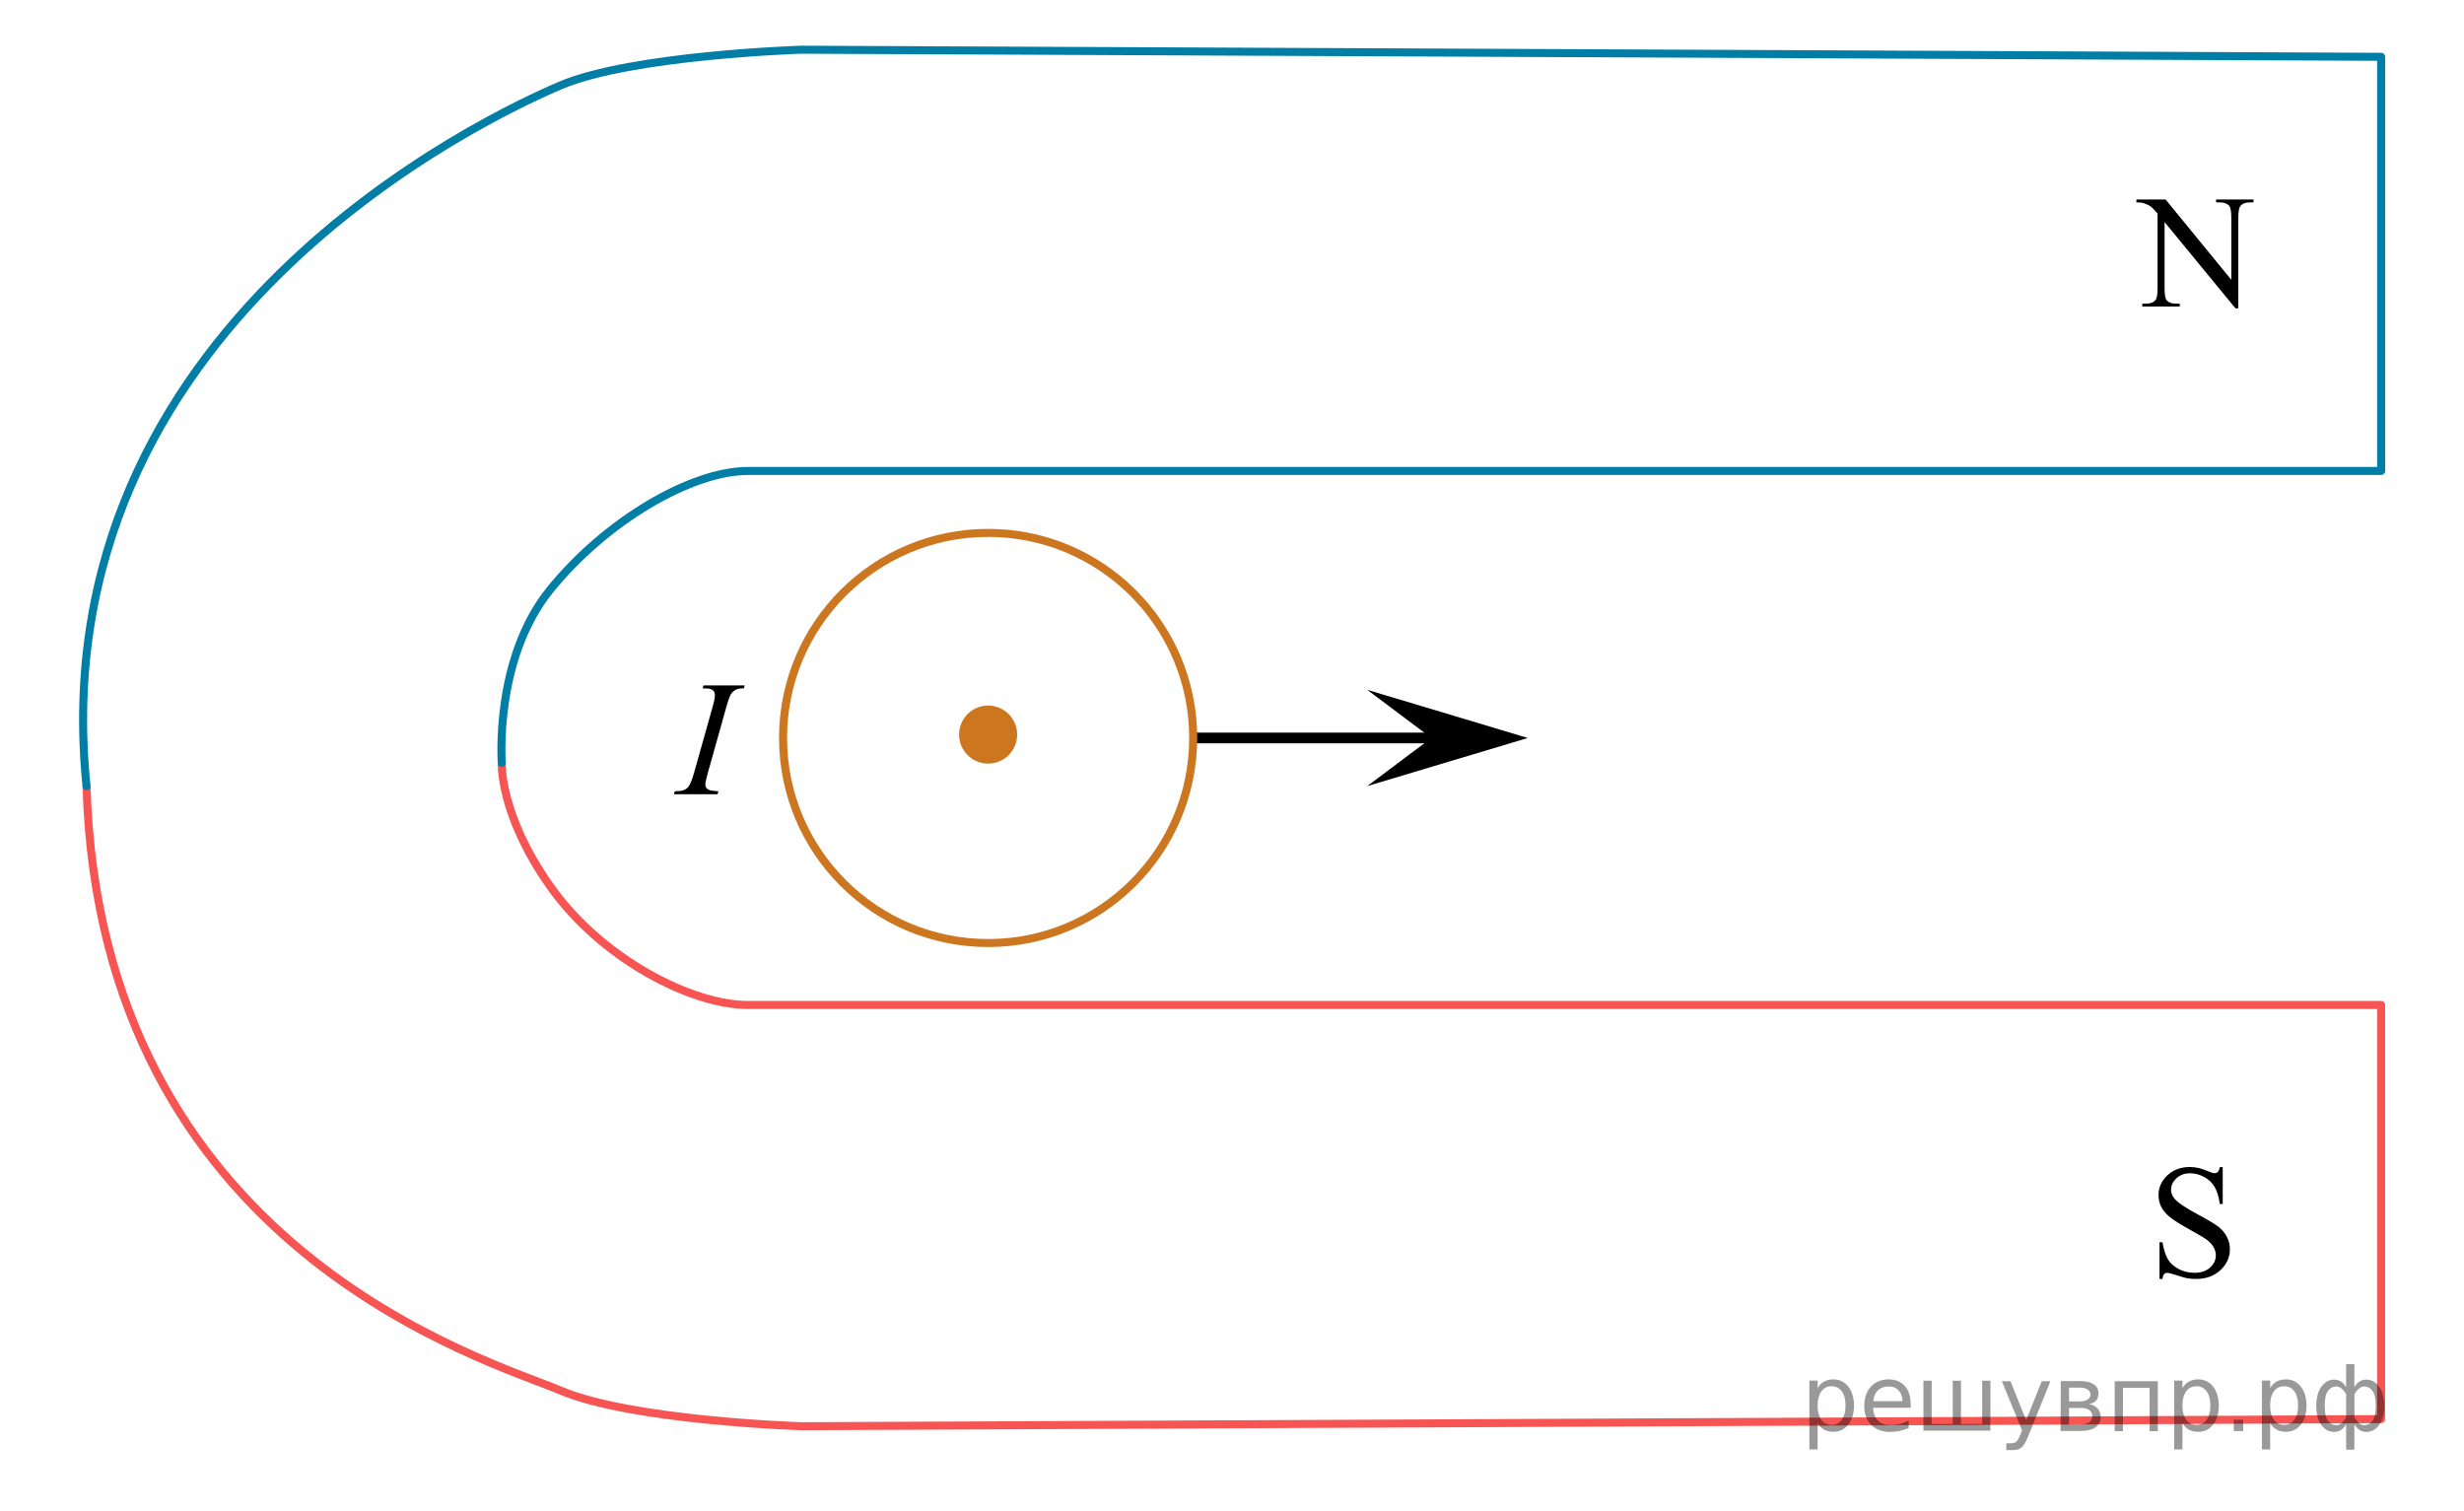 <?xml version="1.0" encoding="utf-8"?>
<!-- Generator: Adobe Illustrator 16.0.0, SVG Export Plug-In . SVG Version: 6.00 Build 0)  -->
<!DOCTYPE svg PUBLIC "-//W3C//DTD SVG 1.1//EN" "http://www.w3.org/Graphics/SVG/1.1/DTD/svg11.dtd">
<svg version="1.1" id="Слой_1" xmlns="http://www.w3.org/2000/svg" xmlns:xlink="http://www.w3.org/1999/xlink" x="0px" y="0px"
	 width="230.319px" height="141.208px" viewBox="0 0 230.319 141.208" enable-background="new 0 0 230.319 141.208"
	 xml:space="preserve">
<line fill="none" stroke="#000000" stroke-miterlimit="10" x1="111.569" y1="68.977" x2="136.901" y2="68.977"/>
<g display="none">
	
		<path display="inline" fill="none" stroke="#CC761F" stroke-width="0.75" stroke-linecap="round" stroke-linejoin="round" stroke-miterlimit="10" d="
		M372.838,104.334c0,0,0.75,25.332-21.25,25.332s-154.75,0-154.75,0v39h160.25c0,0,54-14.832,54-65.832"/>
	
		<path display="inline" fill="none" stroke="#CC761F" stroke-width="0.75" stroke-linecap="round" stroke-linejoin="round" stroke-miterlimit="10" d="
		M372.838,105.167c0,0,0.75-25.332-21.25-25.332s-154.75,0-154.75,0v-39h160.25c0,0,54,11,54,62"/>
</g>
<circle fill="none" stroke="#CC761F" stroke-width="0.75" stroke-linecap="round" stroke-linejoin="round" stroke-miterlimit="10" cx="92.364" cy="68.977" r="19.168"/>
<polygon points="133.8,68.977 127.8,64.477 142.807,68.977 127.8,73.477 "/>
<g>
	<g>
		<g>
			<defs>
				<rect id="SVGID_1_" x="196.921" y="14.917" width="16.559" height="17.872"/>
			</defs>
			<clipPath id="SVGID_2_">
				<use xlink:href="#SVGID_1_"  overflow="visible"/>
			</clipPath>
			<g clip-path="url(#SVGID_2_)">
				<path d="M199.695,18.644h2.729l6.146,7.51v-5.774c0-0.614-0.069-0.999-0.207-1.151c-0.184-0.207-0.473-0.311-0.867-0.311h-0.35
					v-0.273h3.498v0.273h-0.354c-0.425,0-0.728,0.128-0.903,0.385c-0.107,0.157-0.163,0.516-0.163,1.077v8.438h-0.268l-6.626-8.063
					v6.165c0,0.615,0.065,0.999,0.199,1.15c0.188,0.207,0.479,0.312,0.866,0.312h0.355v0.272h-3.498v-0.272h0.349
					c0.431,0,0.732-0.128,0.912-0.384c0.107-0.157,0.163-0.518,0.163-1.078v-6.963c-0.292-0.34-0.514-0.563-0.664-0.672
					c-0.149-0.107-0.372-0.209-0.663-0.305c-0.145-0.043-0.359-0.064-0.651-0.064L199.695,18.644L199.695,18.644z"/>
			</g>
		</g>
	</g>
</g>
<g>
	<g>
		<g>
			<defs>
				<rect id="SVGID_3_" x="198.989" y="105.583" width="12.42" height="17.871"/>
			</defs>
			<clipPath id="SVGID_4_">
				<use xlink:href="#SVGID_3_"  overflow="visible"/>
			</clipPath>
			<g clip-path="url(#SVGID_4_)">
				<path d="M207.766,109.073v3.463h-0.273c-0.089-0.664-0.248-1.191-0.479-1.586c-0.229-0.395-0.559-0.707-0.981-0.938
					c-0.423-0.232-0.864-0.348-1.318-0.348c-0.515,0-0.938,0.154-1.274,0.469c-0.337,0.313-0.505,0.668-0.505,1.066
					c0,0.307,0.105,0.584,0.319,0.834c0.306,0.369,1.034,0.861,2.188,1.479c0.938,0.502,1.579,0.887,1.923,1.154
					c0.345,0.27,0.607,0.584,0.793,0.949c0.187,0.363,0.277,0.746,0.277,1.146c0,0.758-0.295,1.411-0.886,1.959
					c-0.592,0.549-1.352,0.822-2.279,0.822c-0.291,0-0.564-0.021-0.821-0.064c-0.152-0.024-0.472-0.115-0.953-0.271
					c-0.48-0.154-0.785-0.232-0.915-0.232c-0.124,0-0.222,0.037-0.293,0.111c-0.07,0.074-0.125,0.227-0.158,0.457h-0.274v-3.434
					h0.274c0.129,0.719,0.302,1.256,0.52,1.613c0.218,0.356,0.55,0.653,0.996,0.891c0.447,0.234,0.938,0.354,1.473,0.354
					c0.617,0,1.104-0.162,1.464-0.486c0.357-0.326,0.537-0.709,0.537-1.151c0-0.246-0.067-0.496-0.204-0.746
					c-0.136-0.252-0.347-0.485-0.634-0.703c-0.191-0.146-0.72-0.461-1.578-0.94c-0.859-0.479-1.473-0.861-1.835-1.146
					c-0.362-0.287-0.64-0.602-0.825-0.945c-0.188-0.344-0.281-0.723-0.281-1.137c0-0.719,0.275-1.338,0.83-1.857
					c0.553-0.52,1.257-0.778,2.111-0.778c0.533,0,1.101,0.131,1.697,0.394c0.275,0.123,0.472,0.184,0.585,0.184
					c0.129,0,0.233-0.037,0.314-0.113c0.082-0.076,0.146-0.23,0.195-0.461h0.272L207.766,109.073L207.766,109.073z"/>
			</g>
		</g>
	</g>
</g>
<g>
	<g>
		<g>
			<g>
				<defs>
					<rect id="SVGID_5_" x="60.492" y="60.278" width="12.281" height="16.766"/>
				</defs>
				<clipPath id="SVGID_6_">
					<use xlink:href="#SVGID_5_"  overflow="visible"/>
				</clipPath>
				<g clip-path="url(#SVGID_6_)">
					<path d="M67.15,73.961l-0.08,0.278h-4.09l0.104-0.278c0.409-0.01,0.682-0.045,0.813-0.105c0.216-0.084,0.374-0.203,0.478-0.353
						c0.161-0.235,0.327-0.655,0.498-1.261l1.729-6.139c0.146-0.51,0.222-0.896,0.222-1.156c0-0.131-0.032-0.24-0.097-0.33
						c-0.063-0.09-0.159-0.159-0.289-0.207c-0.13-0.047-0.383-0.071-0.759-0.071l0.088-0.276h3.842l-0.081,0.276
						c-0.313-0.005-0.546,0.03-0.696,0.104c-0.22,0.102-0.387,0.244-0.502,0.429c-0.114,0.185-0.264,0.595-0.442,1.229l-1.724,6.14
						c-0.155,0.565-0.233,0.925-0.233,1.081c0,0.125,0.029,0.23,0.092,0.318s0.158,0.154,0.293,0.203
						C66.446,73.893,66.724,73.932,67.15,73.961z"/>
				</g>
			</g>
		</g>
	</g>
</g>
<path fill="none" stroke="#F75454" stroke-width="0.75" stroke-linecap="round" stroke-linejoin="round" stroke-miterlimit="10" d="
	M8.087,73.477c1.295,43.371,37.652,53.664,44.319,56.498s22.5,3.334,22.5,3.334l147.667-0.668V93.934c0,0-147.417,0-152.667,0
	s-13.689-4.291-18.5-11.125c-4.75-6.748-4.5-11.494-4.5-11.494"/>
<path fill="none" stroke="#007EA5" stroke-width="0.75" stroke-linecap="round" stroke-linejoin="round" stroke-miterlimit="10" d="
	M8.087,73.477c-4.375-43.17,37.652-62.666,44.319-65.5c6.667-2.832,22.5-3.332,22.5-3.332l147.667,0.666V44.02
	c0,0-147.417,0-152.667,0s-13.25,4.625-18.5,11.125s-4.5,16.17-4.5,16.17"/>
<circle fill="#CC761F" stroke="#CC761F" stroke-width="0.75" stroke-linecap="round" stroke-linejoin="round" stroke-miterlimit="10" cx="92.364" cy="68.661" r="2.339"/>
<g style="stroke:none;fill:#000;fill-opacity:0.40"><path d="m 169.9,133.0 v 2.48 h -0.77 v -6.44 h 0.77 v 0.71 q 0.24,-0.42 0.61,-0.62 0.37,-0.20 0.88,-0.20 0.85,0 1.38,0.68 0.53,0.68 0.53,1.77 0,1.10 -0.53,1.77 -0.53,0.68 -1.38,0.68 -0.51,0 -0.88,-0.20 -0.37,-0.20 -0.61,-0.62 z m 2.61,-1.63 q 0,-0.85 -0.35,-1.32 -0.35,-0.48 -0.95,-0.48 -0.61,0 -0.96,0.48 -0.35,0.48 -0.35,1.32 0,0.85 0.35,1.33 0.35,0.48 0.96,0.48 0.61,0 0.95,-0.48 0.35,-0.48 0.35,-1.33 z"/><path d="m 178.6,131.2 v 0.38 h -3.52 q 0.05,0.79 0.47,1.21 0.43,0.41 1.19,0.41 0.44,0 0.85,-0.11 0.42,-0.11 0.82,-0.33 v 0.72 q -0.41,0.17 -0.85,0.27 -0.43,0.09 -0.88,0.09 -1.12,0 -1.77,-0.65 -0.65,-0.65 -0.65,-1.76 0,-1.15 0.62,-1.82 0.62,-0.68 1.67,-0.68 0.94,0 1.49,0.61 0.55,0.60 0.55,1.65 z m -0.77,-0.23 q -0.01,-0.63 -0.35,-1.00 -0.34,-0.38 -0.91,-0.38 -0.64,0 -1.03,0.36 -0.38,0.36 -0.44,1.02 z"/><path d="m 183.3,133.1 h 1.98 v -4.05 h 0.77 v 4.67 h -6.26 v -4.67 h 0.77 v 4.05 h 1.97 v -4.05 h 0.77 z"/><path d="m 189.6,134.2 q -0.33,0.83 -0.63,1.09 -0.31,0.25 -0.82,0.25 h -0.61 v -0.64 h 0.45 q 0.32,0 0.49,-0.15 0.17,-0.15 0.39,-0.71 l 0.14,-0.35 -1.89,-4.59 h 0.81 l 1.46,3.65 1.46,-3.65 h 0.81 z"/><path d="m 193.4,131.6 v 1.54 h 1.09 q 0.53,0 0.80,-0.20 0.28,-0.20 0.28,-0.57 0,-0.38 -0.28,-0.57 -0.28,-0.20 -0.80,-0.20 z m 0,-1.90 v 1.29 h 1.01 q 0.43,0 0.71,-0.17 0.28,-0.17 0.28,-0.48 0,-0.31 -0.28,-0.47 -0.28,-0.17 -0.71,-0.17 z m -0.77,-0.61 h 1.82 q 0.82,0 1.26,0.30 0.44,0.30 0.44,0.85 0,0.43 -0.23,0.68 -0.23,0.25 -0.67,0.31 0.53,0.10 0.82,0.42 0.29,0.32 0.29,0.79 0,0.62 -0.48,0.97 -0.48,0.34 -1.37,0.34 h -1.90 z"/><path d="m 201.7,129.1 v 4.67 h -0.77 v -4.05 h -2.49 v 4.05 h -0.77 v -4.67 z"/><path d="m 204.0,133.0 v 2.48 h -0.77 v -6.44 h 0.77 v 0.71 q 0.24,-0.42 0.61,-0.62 0.37,-0.20 0.88,-0.20 0.85,0 1.38,0.68 0.53,0.68 0.53,1.77 0,1.10 -0.53,1.77 -0.53,0.68 -1.38,0.68 -0.51,0 -0.88,-0.20 -0.37,-0.20 -0.61,-0.62 z m 2.61,-1.63 q 0,-0.85 -0.35,-1.32 -0.35,-0.48 -0.95,-0.48 -0.61,0 -0.96,0.48 -0.35,0.48 -0.35,1.32 0,0.85 0.35,1.33 0.35,0.48 0.96,0.48 0.61,0 0.95,-0.48 0.35,-0.48 0.35,-1.33 z"/><path d="m 208.8,132.7 h 0.88 v 1.06 h -0.88 z"/><path d="m 212.2,133.0 v 2.48 h -0.77 v -6.44 h 0.77 v 0.71 q 0.24,-0.42 0.61,-0.62 0.37,-0.20 0.88,-0.20 0.85,0 1.38,0.68 0.53,0.68 0.53,1.77 0,1.10 -0.53,1.77 -0.53,0.68 -1.38,0.68 -0.51,0 -0.88,-0.20 -0.37,-0.20 -0.61,-0.62 z m 2.61,-1.63 q 0,-0.85 -0.35,-1.32 -0.35,-0.48 -0.95,-0.48 -0.61,0 -0.96,0.48 -0.35,0.48 -0.35,1.32 0,0.85 0.35,1.33 0.35,0.48 0.96,0.48 0.61,0 0.95,-0.48 0.35,-0.48 0.35,-1.33 z"/><path d="m 217.3,131.4 q 0,0.98 0.30,1.40 0.30,0.41 0.82,0.41 0.41,0 0.88,-0.70 v -2.22 q -0.47,-0.70 -0.88,-0.70 -0.51,0 -0.82,0.42 -0.30,0.41 -0.30,1.39 z m 2,4.10 v -2.37 q -0.24,0.39 -0.51,0.55 -0.27,0.16 -0.62,0.16 -0.70,0 -1.18,-0.64 -0.48,-0.65 -0.48,-1.79 0,-1.15 0.48,-1.80 0.49,-0.66 1.18,-0.66 0.35,0 0.62,0.16 0.28,0.16 0.51,0.55 v -2.15 h 0.77 v 2.15 q 0.24,-0.39 0.51,-0.55 0.28,-0.16 0.62,-0.16 0.70,0 1.18,0.66 0.49,0.66 0.49,1.80 0,1.15 -0.49,1.79 -0.48,0.64 -1.18,0.64 -0.35,0 -0.62,-0.16 -0.27,-0.16 -0.51,-0.55 v 2.37 z m 2.77,-4.10 q 0,-0.98 -0.30,-1.39 -0.30,-0.42 -0.81,-0.42 -0.41,0 -0.88,0.70 v 2.22 q 0.47,0.70 0.88,0.70 0.51,0 0.81,-0.41 0.30,-0.42 0.30,-1.40 z"/></g></svg>

<!--File created and owned by https://sdamgia.ru. Copying is prohibited. All rights reserved.-->
